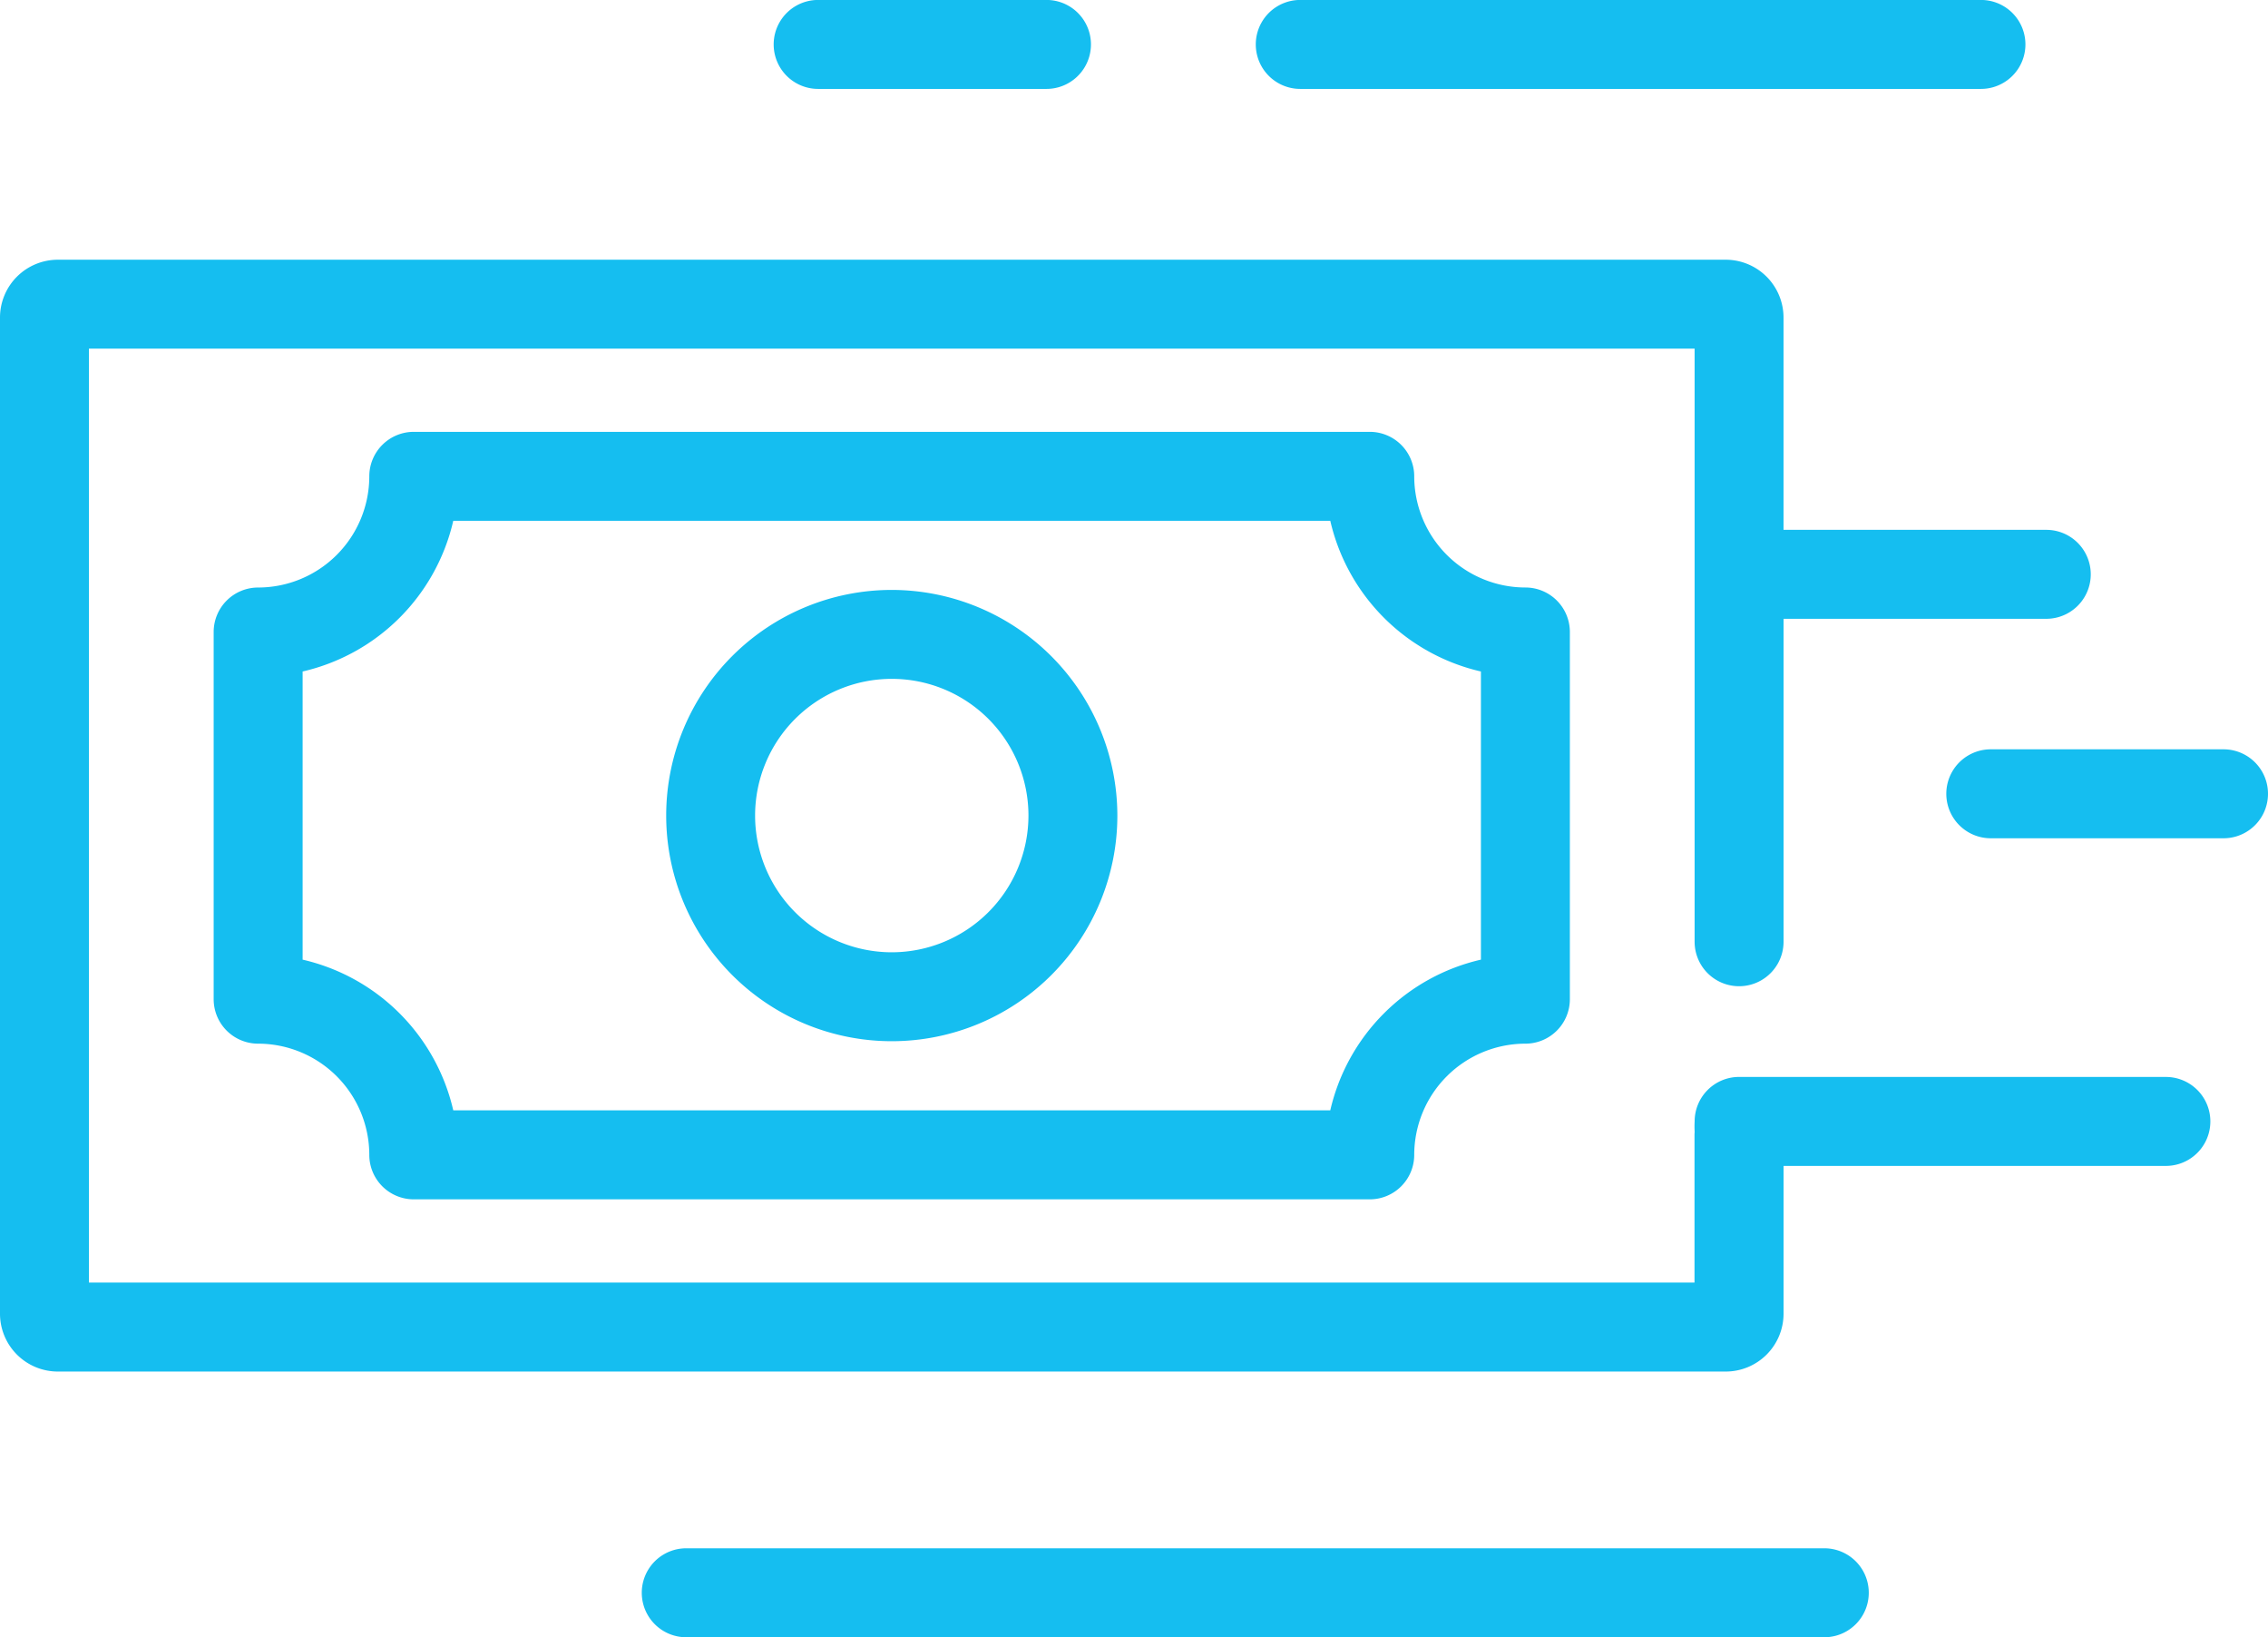 <svg xmlns="http://www.w3.org/2000/svg" width="83.136" height="60"><defs><style>.cls-1{fill:#15bef0}</style></defs><g id="Group_1190" data-name="Group 1190" transform="translate(0 -71.242)"><g id="Group_1183" data-name="Group 1183" transform="translate(46.032 71.242)"><path id="Path_837" d="M285.121 74.5h24.952a1.63 1.63 0 0 0 0-3.26h-24.952a1.63 1.63 0 0 0 0 3.26z" class="cls-1" data-name="Path 837" transform="translate(-283.491 -71.242)"/></g><g id="Group_1184" data-name="Group 1184" transform="translate(23.525 127.982)"><path id="Path_838" d="M188.227 420.682H146.51a1.63 1.63 0 0 0 0 3.26h41.717a1.63 1.63 0 1 0 0-3.26z" class="cls-1" data-name="Path 838" transform="translate(-144.88 -420.682)"/></g><g id="Group_1185" data-name="Group 1185" transform="translate(28.362 71.242)"><path id="Path_839" d="M176.3 74.5h8.37a1.63 1.63 0 1 0 0-3.26h-8.37a1.63 1.63 0 0 0 0 3.26z" class="cls-1" data-name="Path 839" transform="translate(-174.672 -71.242)"/></g><g id="Group_1186" data-name="Group 1186" transform="translate(71.344 98.702)"><path id="Path_840" d="M449.543 240.357h-8.532a1.63 1.63 0 1 0 0 3.26h8.532a1.63 1.63 0 1 0 0-3.26z" class="cls-1" data-name="Path 840" transform="translate(-439.381 -240.357)"/></g><g id="Group_1187" data-name="Group 1187" transform="translate(0 80.757)"><path id="Path_841" d="M79.393 159.789H63.749a1.63 1.63 0 0 0-1.63 1.63 3.418 3.418 0 0 0 0 .374c0 .036-.005.072-.005.108v5.424H3.26V133.1h58.858v21.735a1.63 1.63 0 1 0 3.26 0V143h9.631a1.63 1.63 0 1 0 0-3.26h-9.632v-7.78a2.121 2.121 0 0 0-2.119-2.119H2.119A2.121 2.121 0 0 0 0 131.957v36.51a2.121 2.121 0 0 0 2.119 2.119h61.14a2.121 2.121 0 0 0 2.119-2.119v-5.417h14.015a1.63 1.63 0 1 0 0-3.26z" class="cls-1" data-name="Path 841" transform="translate(0 -129.838)"/></g><g id="Group_1188" data-name="Group 1188" transform="translate(7.833 87.068)"><path id="Path_842" d="M92.247 170.339a1.63 1.63 0 0 0-1.63-1.63H55.574a1.63 1.63 0 0 0-1.63 1.63 4.079 4.079 0 0 1-4.075 4.075 1.63 1.63 0 0 0-1.63 1.63V189.5a1.63 1.63 0 0 0 1.63 1.63 4.079 4.079 0 0 1 4.075 4.075 1.63 1.63 0 0 0 1.63 1.63h35.043a1.63 1.63 0 0 0 1.63-1.63 4.079 4.079 0 0 1 4.075-4.075 1.63 1.63 0 0 0 1.63-1.63v-13.457a1.63 1.63 0 0 0-1.63-1.63 4.079 4.079 0 0 1-4.075-4.074zm2.445 17.712a7.359 7.359 0 0 0-5.522 5.522H57.022a7.36 7.36 0 0 0-5.522-5.522v-10.56a7.36 7.36 0 0 0 5.522-5.522H89.17a7.36 7.36 0 0 0 5.522 5.522z" class="cls-1" data-name="Path 842" transform="translate(-48.24 -168.709)"/></g><g id="Group_1189" data-name="Group 1189" transform="translate(24.419 92.861)"><path id="Path_843" d="M158.658 204.383a8.269 8.269 0 1 0 8.269 8.269 8.279 8.279 0 0 0-8.269-8.269zm0 13.279a5.01 5.01 0 1 1 5.01-5.01 5.015 5.015 0 0 1-5.01 5.01z" class="cls-1" data-name="Path 843" transform="translate(-150.388 -204.383)"/></g></g></svg>
